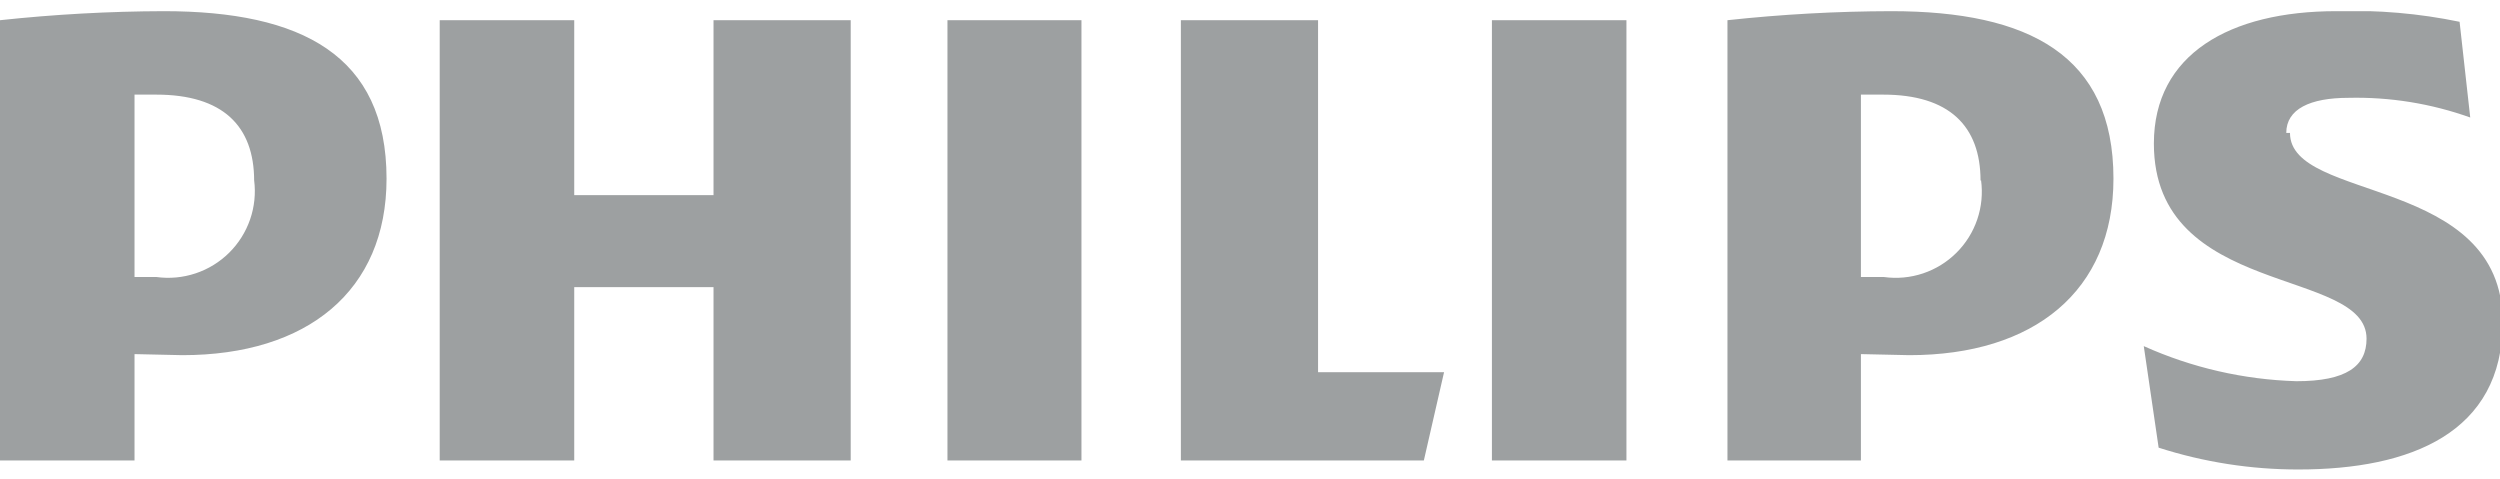 <svg xmlns="http://www.w3.org/2000/svg" width="120" height="23" viewBox="0 0 120 23" fill="none"><g clip-path="url(#clip0)"><path d="M40.834 0.97H34.249V9.366H27.563V0.97H21.106V22.101H27.563V13.781H34.249V22.101H40.834V0.97ZM63.267 17.864V0.97H56.682V22.101H68.345L69.315 17.864H63.267ZM51.91 0.97H45.478V22.101H51.91V0.97ZM78.069 0.97H71.612V22.101H78.069V0.97ZM109.741 6.38C109.741 5.232 110.889 4.696 112.726 4.696C114.716 4.649 116.697 4.97 118.571 5.64L118.06 1.046C116.114 0.643 114.126 0.472 112.14 0.536C107.035 0.536 103.386 2.603 103.386 6.89C103.386 14.317 113.594 12.811 113.594 16.257C113.594 17.584 112.624 18.298 110.225 18.298C107.697 18.222 105.208 17.65 102.901 16.614L103.615 21.488C105.785 22.185 108.049 22.538 110.328 22.535C115.712 22.535 120.128 20.774 120.128 15.466C120.128 8.396 109.919 9.723 109.919 6.38H109.741ZM91.646 17.048C97.644 17.048 101.446 13.96 101.446 8.575C101.446 2.654 97.388 0.536 90.778 0.536C88.152 0.542 85.529 0.687 82.918 0.97V22.101H89.324V16.997L91.646 17.048ZM95.091 8.651C95.176 9.284 95.114 9.927 94.909 10.531C94.704 11.135 94.362 11.683 93.909 12.133C93.457 12.583 92.907 12.922 92.302 13.124C91.697 13.326 91.053 13.385 90.421 13.296H89.324V4.542H90.396C93.56 4.542 95.066 6.048 95.066 8.677L95.091 8.651ZM8.754 17.048C14.751 17.048 18.554 13.96 18.554 8.575C18.554 2.654 14.47 0.536 7.86 0.536C5.235 0.544 2.611 0.689 0 0.97L0 22.101H6.457V16.997L8.754 17.048ZM12.199 8.651C12.28 9.285 12.213 9.929 12.005 10.532C11.796 11.136 11.452 11.684 10.998 12.133C10.544 12.582 9.992 12.921 9.386 13.122C8.78 13.324 8.136 13.384 7.503 13.296H6.457V4.542H7.503C10.693 4.542 12.199 6.048 12.199 8.677" fill="#9DA0A1"></path></g><defs><clipPath id="clip0"><rect width="120" height="21.999" fill="white" transform="translate(0 0.536)"></rect></clipPath></defs></svg>